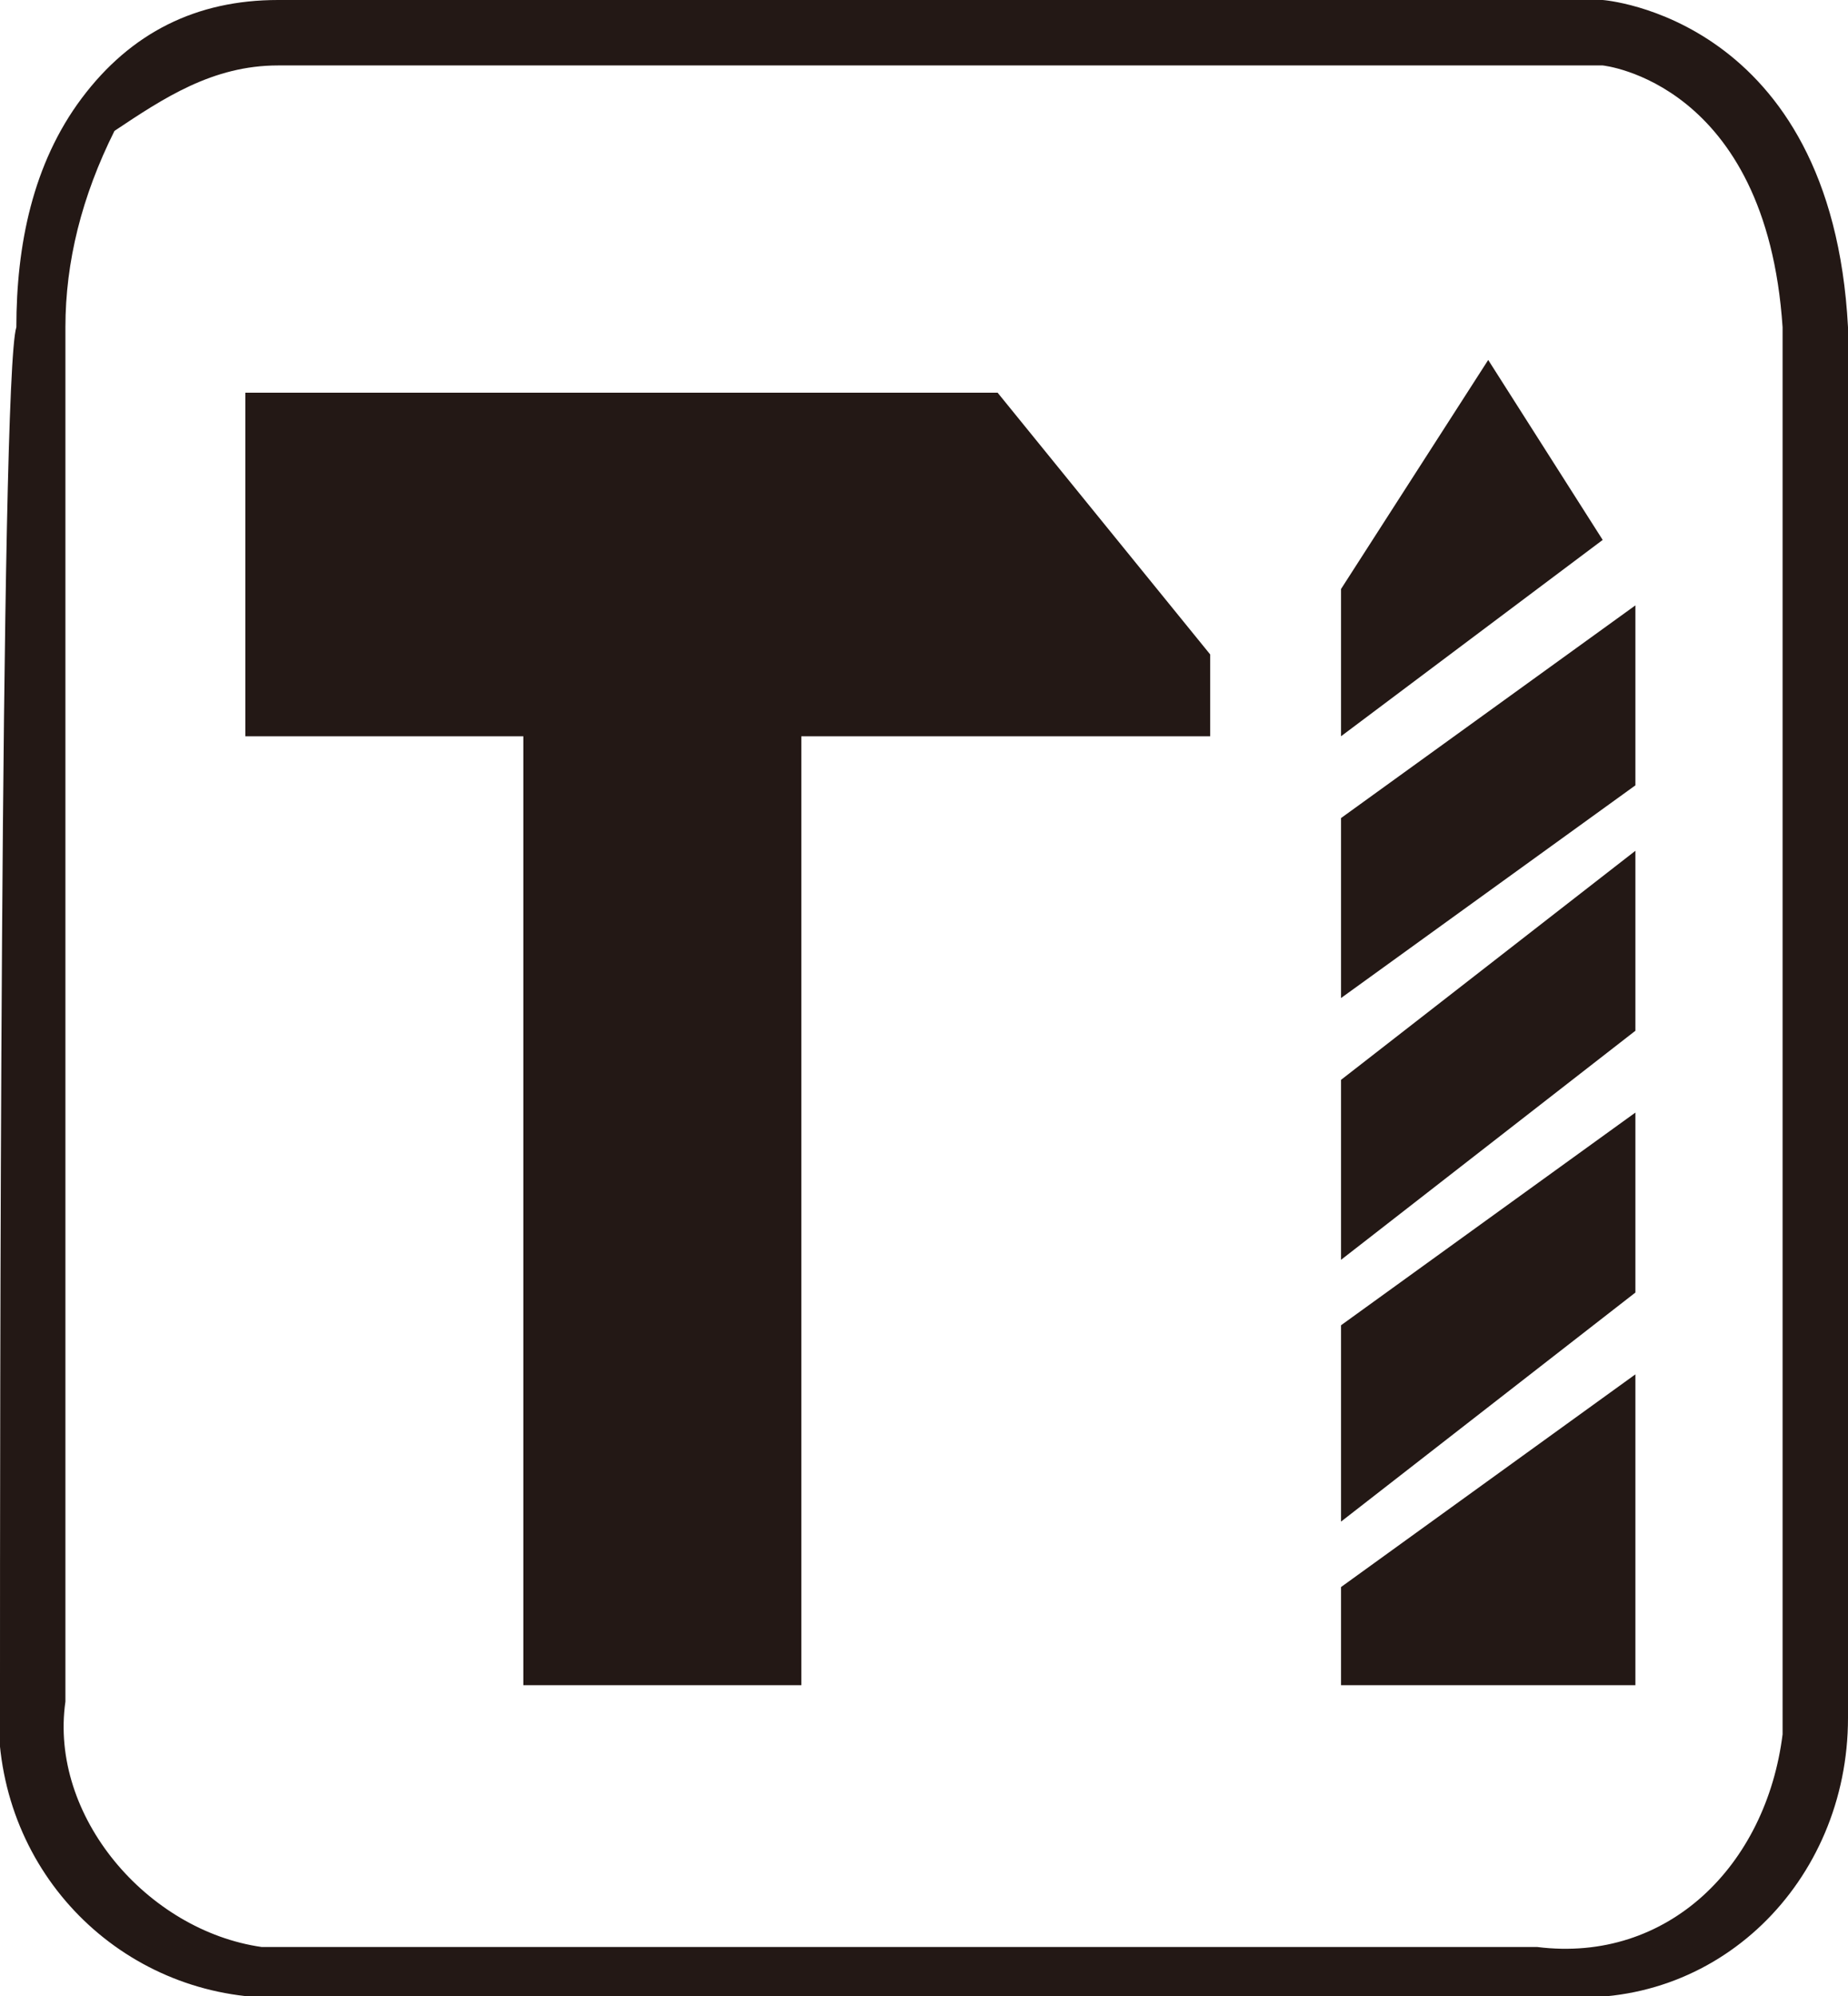 <?xml version="1.0" encoding="utf-8"?>
<!-- Generator: Adobe Illustrator 25.0.0, SVG Export Plug-In . SVG Version: 6.00 Build 0)  -->
<svg version="1.1" id="图层_1" xmlns="http://www.w3.org/2000/svg" xmlns:xlink="http://www.w3.org/1999/xlink" x="0px" y="0px"
	 viewBox="0 0 11.3 12.2" style="enable-background:new 0 0 11.3 12.2;" xml:space="preserve">
<style type="text/css">
	.st0{fill:#231815;}
</style>
<g id="图层_2_1_">
	<g id="图层_2-2">
		<polygon class="st0" points="6.1,2.4 1.5,2.4 1.5,4.5 3.2,4.5 3.2,10.3 4.9,10.3 4.9,4.5 7.4,4.5 7.4,4 		"/>
		<path class="st0" d="M1.5,12.2c-0.9-0.1-1.6-0.9-1.5-1.9C0,8.9,0,2.3,0.1,2c0-0.5,0.1-1,0.4-1.4C0.8,0.2,1.2,0,1.7,0h8.1
			c0,0,1.4,0.1,1.5,2v8.5c0,1-0.8,1.8-1.8,1.7c0,0,0,0-0.1,0H1.5z M9.8,0.4H1.7c-0.4,0-0.7,0.2-1,0.4C0.5,1.2,0.4,1.6,0.4,2l0,0
			c0,0.1,0,6.9,0,8.4c-0.1,0.7,0.5,1.4,1.2,1.5h7.8c0.8,0.1,1.4-0.5,1.5-1.3c0,0,0,0,0-0.1V2C10.8,0.5,9.8,0.4,9.8,0.4"/>
		<polygon class="st0" points="8.2,9.3 10,7.9 10,6.8 8.2,8.1 		"/>
		<polygon class="st0" points="8.2,7.7 10,6.3 10,5.2 8.2,6.6 		"/>
		<polygon class="st0" points="8.2,9.7 8.2,10.3 10,10.3 10,8.4 		"/>
		<polygon class="st0" points="8.2,6.1 10,4.8 10,3.7 8.2,5 		"/>
		<polygon class="st0" points="9.8,3.3 9.1,2.2 8.2,3.6 8.2,4.5 		"/>
	</g>
</g>
</svg>
